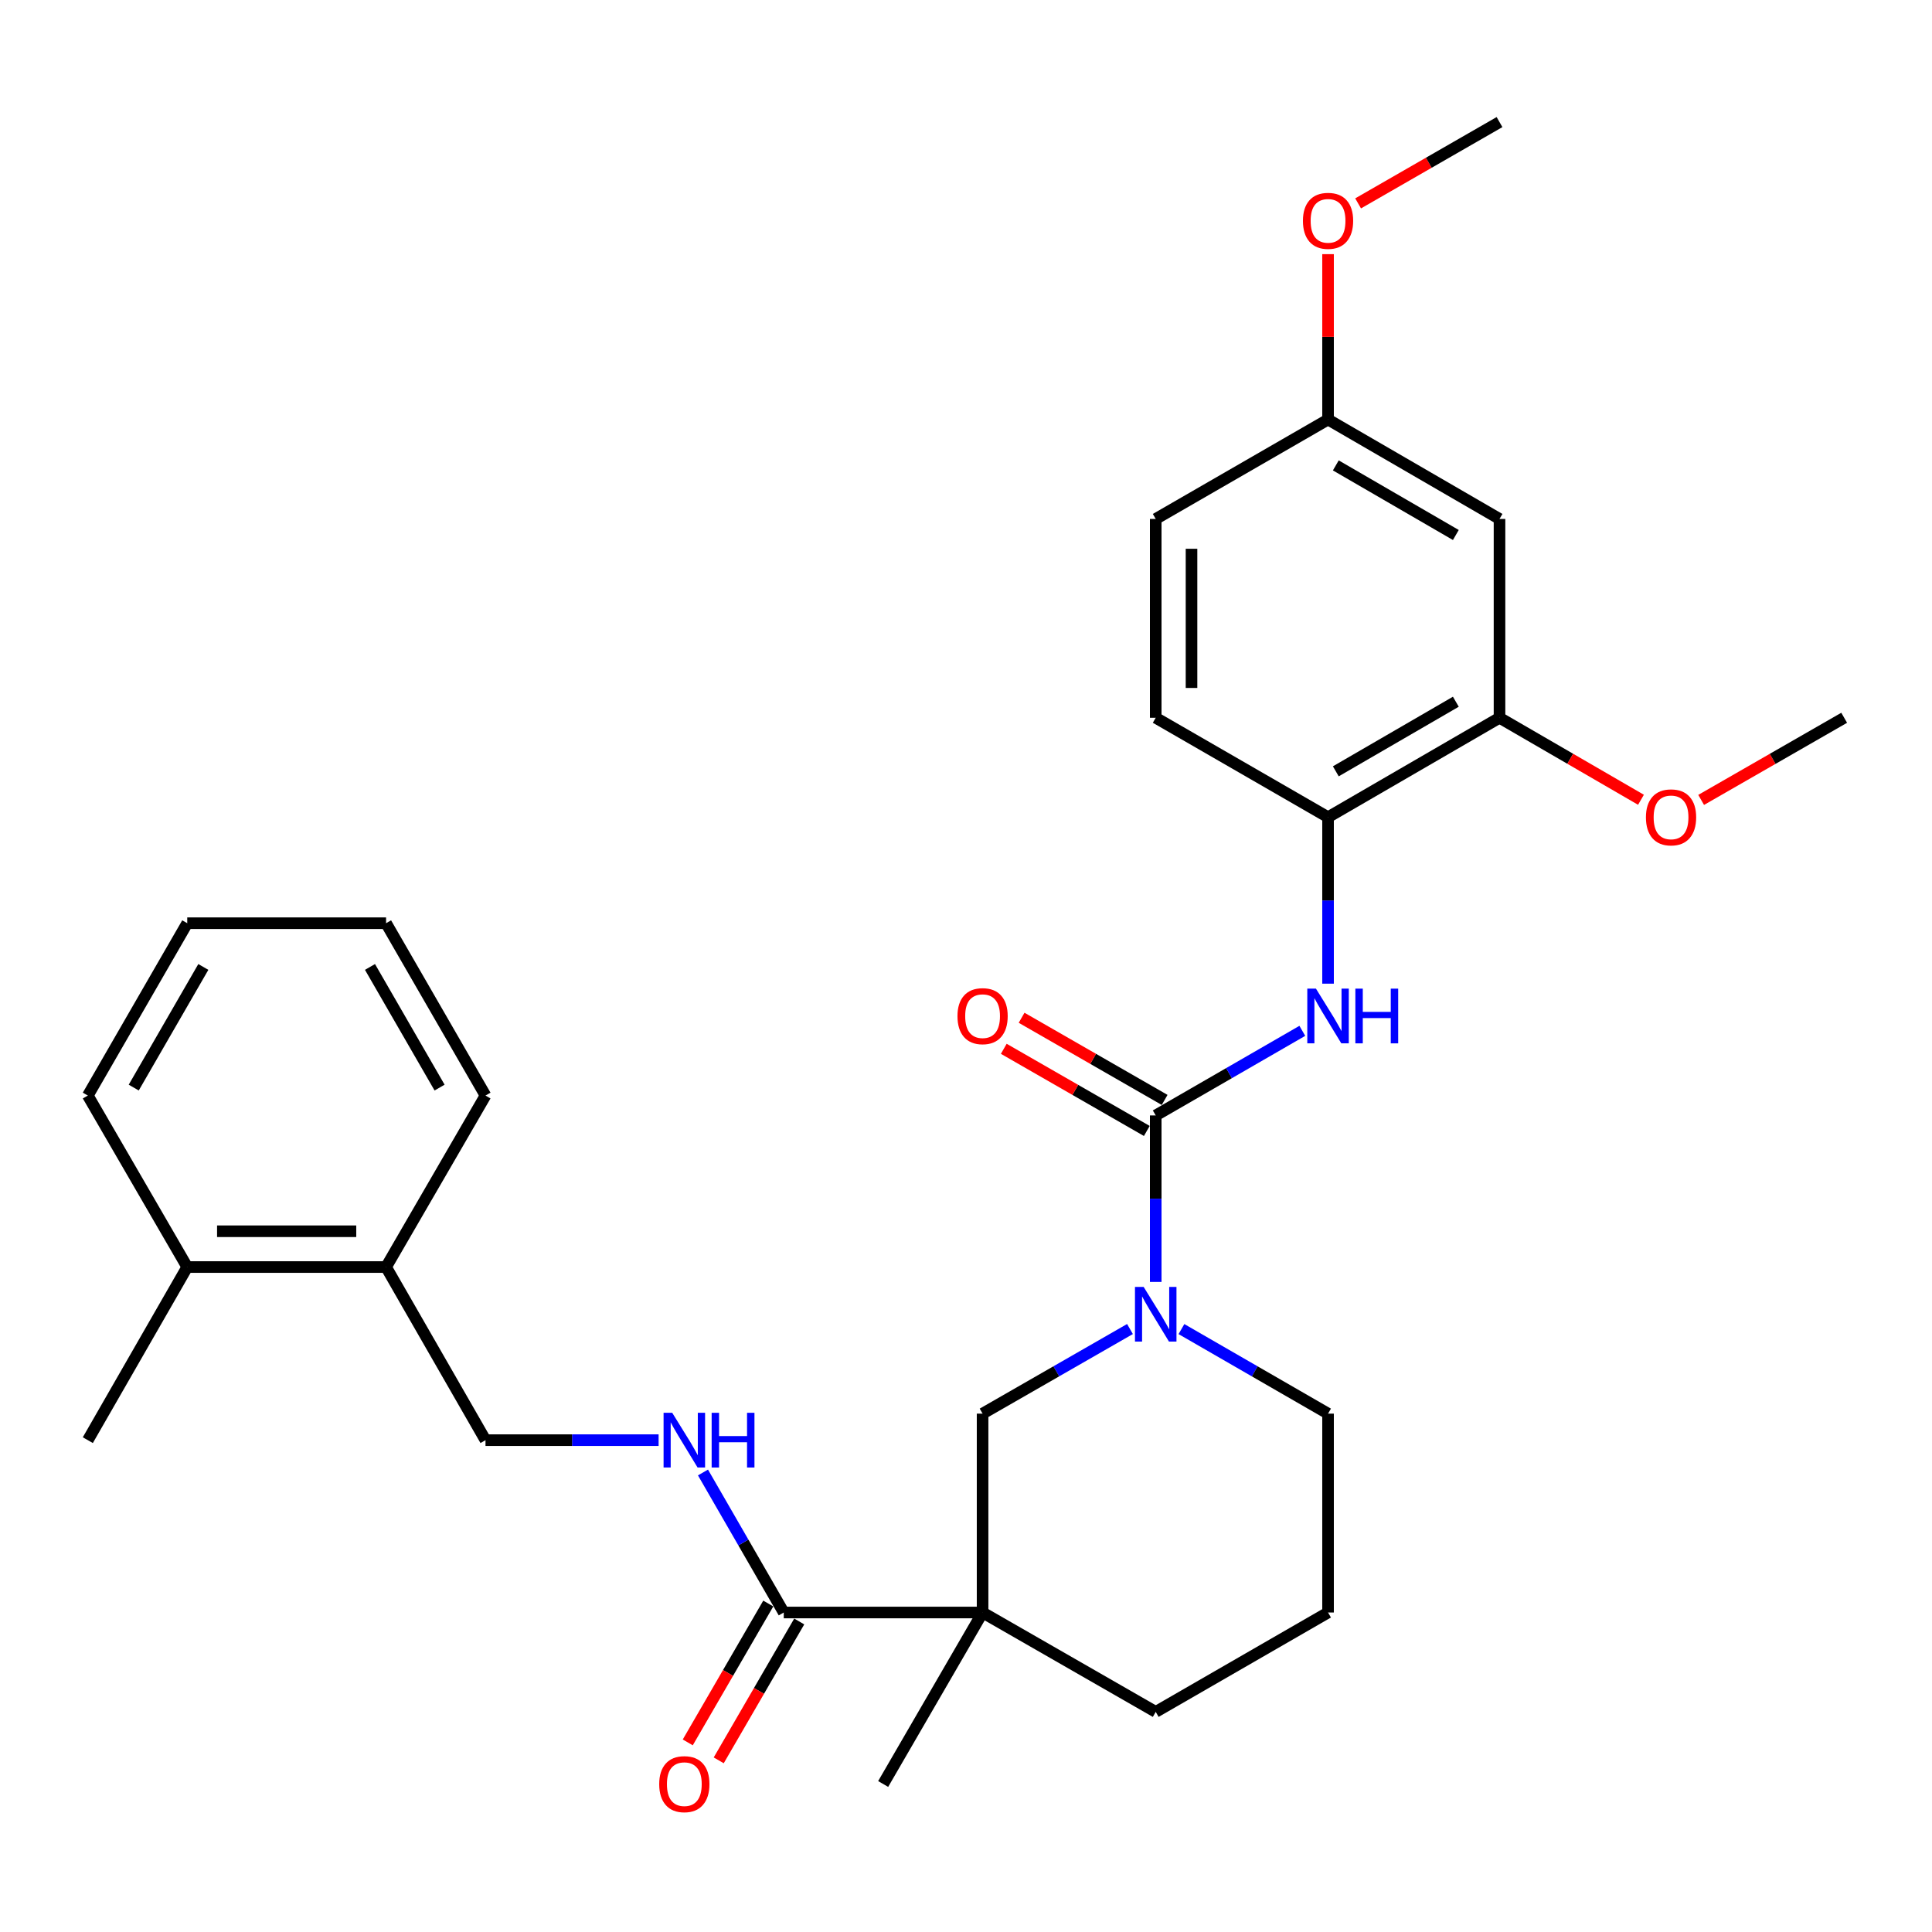<?xml version='1.0' encoding='iso-8859-1'?>
<svg version='1.1' baseProfile='full'
              xmlns='http://www.w3.org/2000/svg'
                      xmlns:rdkit='http://www.rdkit.org/xml'
                      xmlns:xlink='http://www.w3.org/1999/xlink'
                  xml:space='preserve'
width='1000px' height='1000px' viewBox='0 0 1000 1000'>
<!-- END OF HEADER -->
<rect style='opacity:1.0;fill:#FFFFFF;stroke:none' width='1000' height='1000' x='0' y='0'> </rect>
<path class='bond-1' d='M 598.2,577.349 L 598.2,620.435' style='fill:none;fill-rule:evenodd;stroke:#000000;stroke-width:6px;stroke-linecap:butt;stroke-linejoin:miter;stroke-opacity:1' />
<path class='bond-1' d='M 598.2,620.435 L 598.2,663.521' style='fill:none;fill-rule:evenodd;stroke:#0000FF;stroke-width:6px;stroke-linecap:butt;stroke-linejoin:miter;stroke-opacity:1' />
<path class='bond-2' d='M 598.2,577.349 L 636.14,555.455' style='fill:none;fill-rule:evenodd;stroke:#000000;stroke-width:6px;stroke-linecap:butt;stroke-linejoin:miter;stroke-opacity:1' />
<path class='bond-2' d='M 636.14,555.455 L 674.08,533.56' style='fill:none;fill-rule:evenodd;stroke:#0000FF;stroke-width:6px;stroke-linecap:butt;stroke-linejoin:miter;stroke-opacity:1' />
<path class='bond-9' d='M 602.814,569.317 L 565.798,548.056' style='fill:none;fill-rule:evenodd;stroke:#000000;stroke-width:6px;stroke-linecap:butt;stroke-linejoin:miter;stroke-opacity:1' />
<path class='bond-9' d='M 565.798,548.056 L 528.781,526.795' style='fill:none;fill-rule:evenodd;stroke:#FF0000;stroke-width:6px;stroke-linecap:butt;stroke-linejoin:miter;stroke-opacity:1' />
<path class='bond-9' d='M 593.587,585.382 L 556.57,564.121' style='fill:none;fill-rule:evenodd;stroke:#000000;stroke-width:6px;stroke-linecap:butt;stroke-linejoin:miter;stroke-opacity:1' />
<path class='bond-9' d='M 556.57,564.121 L 519.554,542.86' style='fill:none;fill-rule:evenodd;stroke:#FF0000;stroke-width:6px;stroke-linecap:butt;stroke-linejoin:miter;stroke-opacity:1' />
<path class='bond-0' d='M 508.584,834.63 L 508.584,731.695' style='fill:none;fill-rule:evenodd;stroke:#000000;stroke-width:6px;stroke-linecap:butt;stroke-linejoin:miter;stroke-opacity:1' />
<path class='bond-3' d='M 508.584,834.63 L 405.67,834.63' style='fill:none;fill-rule:evenodd;stroke:#000000;stroke-width:6px;stroke-linecap:butt;stroke-linejoin:miter;stroke-opacity:1' />
<path class='bond-18' d='M 508.584,834.63 L 457.122,923.392' style='fill:none;fill-rule:evenodd;stroke:#000000;stroke-width:6px;stroke-linecap:butt;stroke-linejoin:miter;stroke-opacity:1' />
<path class='bond-30' d='M 508.584,834.63 L 598.2,886.071' style='fill:none;fill-rule:evenodd;stroke:#000000;stroke-width:6px;stroke-linecap:butt;stroke-linejoin:miter;stroke-opacity:1' />
<path class='bond-4' d='M 584.877,687.901 L 546.73,709.798' style='fill:none;fill-rule:evenodd;stroke:#0000FF;stroke-width:6px;stroke-linecap:butt;stroke-linejoin:miter;stroke-opacity:1' />
<path class='bond-4' d='M 546.73,709.798 L 508.584,731.695' style='fill:none;fill-rule:evenodd;stroke:#000000;stroke-width:6px;stroke-linecap:butt;stroke-linejoin:miter;stroke-opacity:1' />
<path class='bond-17' d='M 611.514,687.932 L 649.455,709.813' style='fill:none;fill-rule:evenodd;stroke:#0000FF;stroke-width:6px;stroke-linecap:butt;stroke-linejoin:miter;stroke-opacity:1' />
<path class='bond-17' d='M 649.455,709.813 L 687.395,731.695' style='fill:none;fill-rule:evenodd;stroke:#000000;stroke-width:6px;stroke-linecap:butt;stroke-linejoin:miter;stroke-opacity:1' />
<path class='bond-5' d='M 687.395,509.144 L 687.395,466.064' style='fill:none;fill-rule:evenodd;stroke:#0000FF;stroke-width:6px;stroke-linecap:butt;stroke-linejoin:miter;stroke-opacity:1' />
<path class='bond-5' d='M 687.395,466.064 L 687.395,422.983' style='fill:none;fill-rule:evenodd;stroke:#000000;stroke-width:6px;stroke-linecap:butt;stroke-linejoin:miter;stroke-opacity:1' />
<path class='bond-6' d='M 405.67,834.63 L 384.766,798.395' style='fill:none;fill-rule:evenodd;stroke:#000000;stroke-width:6px;stroke-linecap:butt;stroke-linejoin:miter;stroke-opacity:1' />
<path class='bond-6' d='M 384.766,798.395 L 363.862,762.16' style='fill:none;fill-rule:evenodd;stroke:#0000FF;stroke-width:6px;stroke-linecap:butt;stroke-linejoin:miter;stroke-opacity:1' />
<path class='bond-10' d='M 397.656,829.984 L 376.82,865.922' style='fill:none;fill-rule:evenodd;stroke:#000000;stroke-width:6px;stroke-linecap:butt;stroke-linejoin:miter;stroke-opacity:1' />
<path class='bond-10' d='M 376.82,865.922 L 355.983,901.861' style='fill:none;fill-rule:evenodd;stroke:#FF0000;stroke-width:6px;stroke-linecap:butt;stroke-linejoin:miter;stroke-opacity:1' />
<path class='bond-10' d='M 413.683,839.276 L 392.847,875.214' style='fill:none;fill-rule:evenodd;stroke:#000000;stroke-width:6px;stroke-linecap:butt;stroke-linejoin:miter;stroke-opacity:1' />
<path class='bond-10' d='M 392.847,875.214 L 372.011,911.153' style='fill:none;fill-rule:evenodd;stroke:#FF0000;stroke-width:6px;stroke-linecap:butt;stroke-linejoin:miter;stroke-opacity:1' />
<path class='bond-7' d='M 687.395,422.983 L 776.146,371.521' style='fill:none;fill-rule:evenodd;stroke:#000000;stroke-width:6px;stroke-linecap:butt;stroke-linejoin:miter;stroke-opacity:1' />
<path class='bond-7' d='M 691.414,399.237 L 753.54,363.213' style='fill:none;fill-rule:evenodd;stroke:#000000;stroke-width:6px;stroke-linecap:butt;stroke-linejoin:miter;stroke-opacity:1' />
<path class='bond-13' d='M 687.395,422.983 L 598.2,371.521' style='fill:none;fill-rule:evenodd;stroke:#000000;stroke-width:6px;stroke-linecap:butt;stroke-linejoin:miter;stroke-opacity:1' />
<path class='bond-11' d='M 340.895,745.425 L 296.094,745.425' style='fill:none;fill-rule:evenodd;stroke:#0000FF;stroke-width:6px;stroke-linecap:butt;stroke-linejoin:miter;stroke-opacity:1' />
<path class='bond-11' d='M 296.094,745.425 L 251.293,745.425' style='fill:none;fill-rule:evenodd;stroke:#000000;stroke-width:6px;stroke-linecap:butt;stroke-linejoin:miter;stroke-opacity:1' />
<path class='bond-8' d='M 776.146,371.521 L 776.146,268.607' style='fill:none;fill-rule:evenodd;stroke:#000000;stroke-width:6px;stroke-linecap:butt;stroke-linejoin:miter;stroke-opacity:1' />
<path class='bond-20' d='M 776.146,371.521 L 812.755,392.741' style='fill:none;fill-rule:evenodd;stroke:#000000;stroke-width:6px;stroke-linecap:butt;stroke-linejoin:miter;stroke-opacity:1' />
<path class='bond-20' d='M 812.755,392.741 L 849.364,413.961' style='fill:none;fill-rule:evenodd;stroke:#FF0000;stroke-width:6px;stroke-linecap:butt;stroke-linejoin:miter;stroke-opacity:1' />
<path class='bond-31' d='M 776.146,268.607 L 687.395,217.144' style='fill:none;fill-rule:evenodd;stroke:#000000;stroke-width:6px;stroke-linecap:butt;stroke-linejoin:miter;stroke-opacity:1' />
<path class='bond-31' d='M 753.54,276.914 L 691.414,240.891' style='fill:none;fill-rule:evenodd;stroke:#000000;stroke-width:6px;stroke-linecap:butt;stroke-linejoin:miter;stroke-opacity:1' />
<path class='bond-12' d='M 251.293,745.425 L 199.831,655.819' style='fill:none;fill-rule:evenodd;stroke:#000000;stroke-width:6px;stroke-linecap:butt;stroke-linejoin:miter;stroke-opacity:1' />
<path class='bond-14' d='M 199.831,655.819 L 96.917,655.819' style='fill:none;fill-rule:evenodd;stroke:#000000;stroke-width:6px;stroke-linecap:butt;stroke-linejoin:miter;stroke-opacity:1' />
<path class='bond-14' d='M 184.394,637.293 L 112.354,637.293' style='fill:none;fill-rule:evenodd;stroke:#000000;stroke-width:6px;stroke-linecap:butt;stroke-linejoin:miter;stroke-opacity:1' />
<path class='bond-23' d='M 199.831,655.819 L 251.293,567.057' style='fill:none;fill-rule:evenodd;stroke:#000000;stroke-width:6px;stroke-linecap:butt;stroke-linejoin:miter;stroke-opacity:1' />
<path class='bond-19' d='M 598.2,371.521 L 598.2,268.607' style='fill:none;fill-rule:evenodd;stroke:#000000;stroke-width:6px;stroke-linecap:butt;stroke-linejoin:miter;stroke-opacity:1' />
<path class='bond-19' d='M 616.727,356.084 L 616.727,284.044' style='fill:none;fill-rule:evenodd;stroke:#000000;stroke-width:6px;stroke-linecap:butt;stroke-linejoin:miter;stroke-opacity:1' />
<path class='bond-24' d='M 96.917,655.819 L 45.455,745.425' style='fill:none;fill-rule:evenodd;stroke:#000000;stroke-width:6px;stroke-linecap:butt;stroke-linejoin:miter;stroke-opacity:1' />
<path class='bond-25' d='M 96.917,655.819 L 45.455,567.057' style='fill:none;fill-rule:evenodd;stroke:#000000;stroke-width:6px;stroke-linecap:butt;stroke-linejoin:miter;stroke-opacity:1' />
<path class='bond-15' d='M 687.395,217.144 L 598.2,268.607' style='fill:none;fill-rule:evenodd;stroke:#000000;stroke-width:6px;stroke-linecap:butt;stroke-linejoin:miter;stroke-opacity:1' />
<path class='bond-21' d='M 687.395,217.144 L 687.395,174.349' style='fill:none;fill-rule:evenodd;stroke:#000000;stroke-width:6px;stroke-linecap:butt;stroke-linejoin:miter;stroke-opacity:1' />
<path class='bond-21' d='M 687.395,174.349 L 687.395,131.553' style='fill:none;fill-rule:evenodd;stroke:#FF0000;stroke-width:6px;stroke-linecap:butt;stroke-linejoin:miter;stroke-opacity:1' />
<path class='bond-16' d='M 598.2,886.071 L 687.395,834.63' style='fill:none;fill-rule:evenodd;stroke:#000000;stroke-width:6px;stroke-linecap:butt;stroke-linejoin:miter;stroke-opacity:1' />
<path class='bond-22' d='M 687.395,731.695 L 687.395,834.63' style='fill:none;fill-rule:evenodd;stroke:#000000;stroke-width:6px;stroke-linecap:butt;stroke-linejoin:miter;stroke-opacity:1' />
<path class='bond-26' d='M 880.513,414.034 L 917.529,392.778' style='fill:none;fill-rule:evenodd;stroke:#FF0000;stroke-width:6px;stroke-linecap:butt;stroke-linejoin:miter;stroke-opacity:1' />
<path class='bond-26' d='M 917.529,392.778 L 954.545,371.521' style='fill:none;fill-rule:evenodd;stroke:#000000;stroke-width:6px;stroke-linecap:butt;stroke-linejoin:miter;stroke-opacity:1' />
<path class='bond-27' d='M 702.954,105.274 L 739.55,84.232' style='fill:none;fill-rule:evenodd;stroke:#FF0000;stroke-width:6px;stroke-linecap:butt;stroke-linejoin:miter;stroke-opacity:1' />
<path class='bond-27' d='M 739.55,84.232 L 776.146,63.19' style='fill:none;fill-rule:evenodd;stroke:#000000;stroke-width:6px;stroke-linecap:butt;stroke-linejoin:miter;stroke-opacity:1' />
<path class='bond-28' d='M 251.293,567.057 L 199.831,477.852' style='fill:none;fill-rule:evenodd;stroke:#000000;stroke-width:6px;stroke-linecap:butt;stroke-linejoin:miter;stroke-opacity:1' />
<path class='bond-28' d='M 227.526,562.934 L 191.503,500.491' style='fill:none;fill-rule:evenodd;stroke:#000000;stroke-width:6px;stroke-linecap:butt;stroke-linejoin:miter;stroke-opacity:1' />
<path class='bond-32' d='M 45.455,567.057 L 96.917,477.852' style='fill:none;fill-rule:evenodd;stroke:#000000;stroke-width:6px;stroke-linecap:butt;stroke-linejoin:miter;stroke-opacity:1' />
<path class='bond-32' d='M 69.221,562.934 L 105.245,500.491' style='fill:none;fill-rule:evenodd;stroke:#000000;stroke-width:6px;stroke-linecap:butt;stroke-linejoin:miter;stroke-opacity:1' />
<path class='bond-29' d='M 199.831,477.852 L 96.917,477.852' style='fill:none;fill-rule:evenodd;stroke:#000000;stroke-width:6px;stroke-linecap:butt;stroke-linejoin:miter;stroke-opacity:1' />
<path  class='atom-2' d='M 591.94 666.093
L 601.22 681.093
Q 602.14 682.573, 603.62 685.253
Q 605.1 687.933, 605.18 688.093
L 605.18 666.093
L 608.94 666.093
L 608.94 694.413
L 605.06 694.413
L 595.1 678.013
Q 593.94 676.093, 592.7 673.893
Q 591.5 671.693, 591.14 671.013
L 591.14 694.413
L 587.46 694.413
L 587.46 666.093
L 591.94 666.093
' fill='#0000FF'/>
<path  class='atom-3' d='M 681.135 511.717
L 690.415 526.717
Q 691.335 528.197, 692.815 530.877
Q 694.295 533.557, 694.375 533.717
L 694.375 511.717
L 698.135 511.717
L 698.135 540.037
L 694.255 540.037
L 684.295 523.637
Q 683.135 521.717, 681.895 519.517
Q 680.695 517.317, 680.335 516.637
L 680.335 540.037
L 676.655 540.037
L 676.655 511.717
L 681.135 511.717
' fill='#0000FF'/>
<path  class='atom-3' d='M 701.535 511.717
L 705.375 511.717
L 705.375 523.757
L 719.855 523.757
L 719.855 511.717
L 723.695 511.717
L 723.695 540.037
L 719.855 540.037
L 719.855 526.957
L 705.375 526.957
L 705.375 540.037
L 701.535 540.037
L 701.535 511.717
' fill='#0000FF'/>
<path  class='atom-7' d='M 347.947 731.265
L 357.227 746.265
Q 358.147 747.745, 359.627 750.425
Q 361.107 753.105, 361.187 753.265
L 361.187 731.265
L 364.947 731.265
L 364.947 759.585
L 361.067 759.585
L 351.107 743.185
Q 349.947 741.265, 348.707 739.065
Q 347.507 736.865, 347.147 736.185
L 347.147 759.585
L 343.467 759.585
L 343.467 731.265
L 347.947 731.265
' fill='#0000FF'/>
<path  class='atom-7' d='M 368.347 731.265
L 372.187 731.265
L 372.187 743.305
L 386.667 743.305
L 386.667 731.265
L 390.507 731.265
L 390.507 759.585
L 386.667 759.585
L 386.667 746.505
L 372.187 746.505
L 372.187 759.585
L 368.347 759.585
L 368.347 731.265
' fill='#0000FF'/>
<path  class='atom-10' d='M 495.584 525.957
Q 495.584 519.157, 498.944 515.357
Q 502.304 511.557, 508.584 511.557
Q 514.864 511.557, 518.224 515.357
Q 521.584 519.157, 521.584 525.957
Q 521.584 532.837, 518.184 536.757
Q 514.784 540.637, 508.584 540.637
Q 502.344 540.637, 498.944 536.757
Q 495.584 532.877, 495.584 525.957
M 508.584 537.437
Q 512.904 537.437, 515.224 534.557
Q 517.584 531.637, 517.584 525.957
Q 517.584 520.397, 515.224 517.597
Q 512.904 514.757, 508.584 514.757
Q 504.264 514.757, 501.904 517.557
Q 499.584 520.357, 499.584 525.957
Q 499.584 531.677, 501.904 534.557
Q 504.264 537.437, 508.584 537.437
' fill='#FF0000'/>
<path  class='atom-11' d='M 341.207 923.472
Q 341.207 916.672, 344.567 912.872
Q 347.927 909.072, 354.207 909.072
Q 360.487 909.072, 363.847 912.872
Q 367.207 916.672, 367.207 923.472
Q 367.207 930.352, 363.807 934.272
Q 360.407 938.152, 354.207 938.152
Q 347.967 938.152, 344.567 934.272
Q 341.207 930.392, 341.207 923.472
M 354.207 934.952
Q 358.527 934.952, 360.847 932.072
Q 363.207 929.152, 363.207 923.472
Q 363.207 917.912, 360.847 915.112
Q 358.527 912.272, 354.207 912.272
Q 349.887 912.272, 347.527 915.072
Q 345.207 917.872, 345.207 923.472
Q 345.207 929.192, 347.527 932.072
Q 349.887 934.952, 354.207 934.952
' fill='#FF0000'/>
<path  class='atom-21' d='M 851.929 423.063
Q 851.929 416.263, 855.289 412.463
Q 858.649 408.663, 864.929 408.663
Q 871.209 408.663, 874.569 412.463
Q 877.929 416.263, 877.929 423.063
Q 877.929 429.943, 874.529 433.863
Q 871.129 437.743, 864.929 437.743
Q 858.689 437.743, 855.289 433.863
Q 851.929 429.983, 851.929 423.063
M 864.929 434.543
Q 869.249 434.543, 871.569 431.663
Q 873.929 428.743, 873.929 423.063
Q 873.929 417.503, 871.569 414.703
Q 869.249 411.863, 864.929 411.863
Q 860.609 411.863, 858.249 414.663
Q 855.929 417.463, 855.929 423.063
Q 855.929 428.783, 858.249 431.663
Q 860.609 434.543, 864.929 434.543
' fill='#FF0000'/>
<path  class='atom-22' d='M 674.395 114.3
Q 674.395 107.5, 677.755 103.7
Q 681.115 99.9, 687.395 99.9
Q 693.675 99.9, 697.035 103.7
Q 700.395 107.5, 700.395 114.3
Q 700.395 121.18, 696.995 125.1
Q 693.595 128.98, 687.395 128.98
Q 681.155 128.98, 677.755 125.1
Q 674.395 121.22, 674.395 114.3
M 687.395 125.78
Q 691.715 125.78, 694.035 122.9
Q 696.395 119.98, 696.395 114.3
Q 696.395 108.74, 694.035 105.94
Q 691.715 103.1, 687.395 103.1
Q 683.075 103.1, 680.715 105.9
Q 678.395 108.7, 678.395 114.3
Q 678.395 120.02, 680.715 122.9
Q 683.075 125.78, 687.395 125.78
' fill='#FF0000'/>
</svg>
